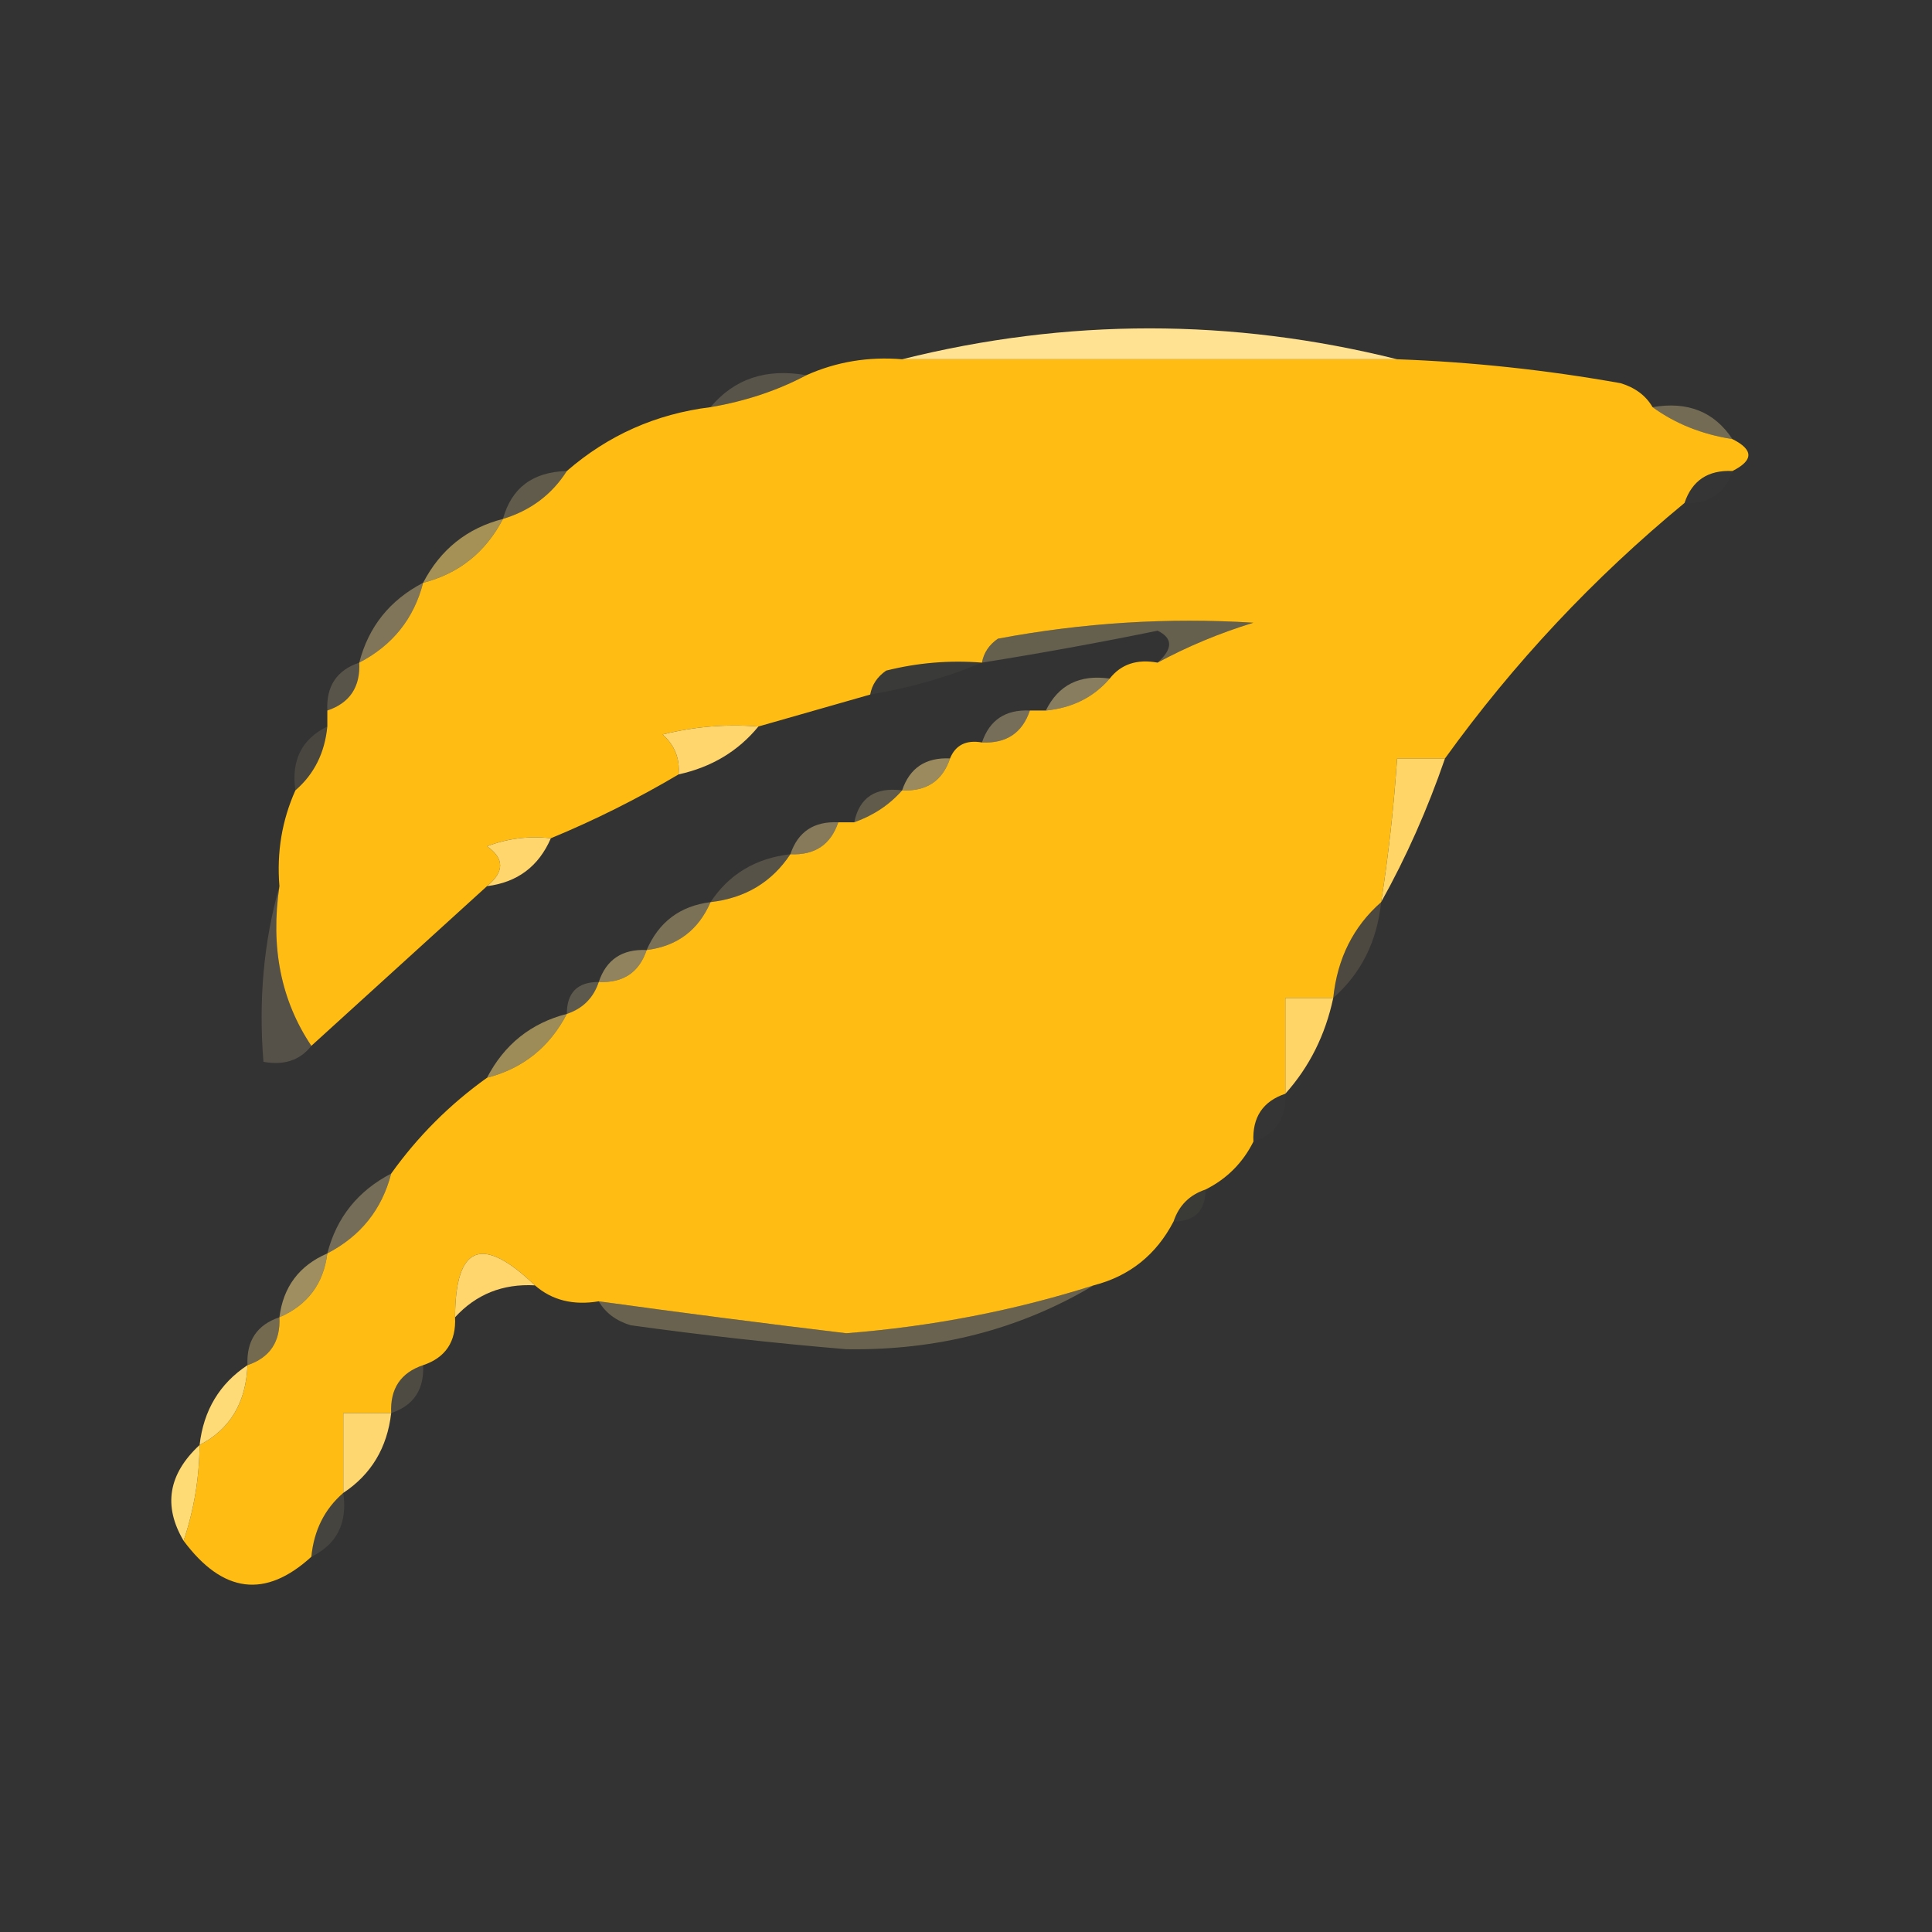 <?xml version="1.0" encoding="UTF-8"?>
<!DOCTYPE svg PUBLIC "-//W3C//DTD SVG 1.1//EN" "http://www.w3.org/Graphics/SVG/1.1/DTD/svg11.dtd">
<svg xmlns="http://www.w3.org/2000/svg" version="1.1" width="121px" height="121px" style="shape-rendering:geometricPrecision; text-rendering:geometricPrecision; image-rendering:optimizeQuality; fill-rule:evenodd; clip-rule:evenodd" xmlns:xlink="http://www.w3.org/1999/xlink">
<rect width="100%" height="100%" fill="#333333" stroke="none"/>
<g><path style="opacity:1" fill="#ffe292" d="M 87.5,22.5 C 77.167,22.5 66.833,22.5 56.5,22.5C 66.826,19.921 77.16,19.921 87.5,22.5 Z"/></g>
<g><path style="opacity:0.18" fill="#ffeaaf" d="M 50.5,23.5 C 48.698,24.458 46.698,25.125 44.5,25.5C 45.99,23.72 47.99,23.053 50.5,23.5 Z"/></g>
<g><path style="opacity:1" fill="#ffbd13" d="M 56.5,22.5 C 66.833,22.5 77.167,22.5 87.5,22.5C 92.196,22.671 96.863,23.171 101.5,24C 102.416,24.278 103.082,24.778 103.5,25.5C 104.93,26.538 106.597,27.204 108.5,27.5C 109.833,28.167 109.833,28.833 108.5,29.5C 106.973,29.427 105.973,30.094 105.5,31.5C 99.795,36.204 94.795,41.537 90.5,47.5C 89.5,47.5 88.5,47.5 87.5,47.5C 87.296,50.518 86.963,53.518 86.5,56.5C 84.755,58.033 83.755,60.033 83.5,62.5C 82.5,62.5 81.5,62.5 80.5,62.5C 80.5,64.5 80.5,66.5 80.5,68.5C 79.094,68.973 78.427,69.973 78.5,71.5C 77.833,72.833 76.833,73.833 75.5,74.5C 74.5,74.833 73.833,75.5 73.5,76.5C 72.415,78.587 70.749,79.92 68.5,80.5C 63.536,82.08 58.37,83.08 53,83.5C 47.818,82.879 42.651,82.212 37.5,81.5C 35.901,81.768 34.568,81.434 33.5,80.5C 30.183,77.318 28.517,77.985 28.5,82.5C 28.573,84.027 27.906,85.027 26.5,85.5C 25.094,85.973 24.427,86.973 24.5,88.5C 23.5,88.5 22.5,88.5 21.5,88.5C 21.5,90.167 21.5,91.833 21.5,93.5C 20.326,94.514 19.66,95.847 19.5,97.5C 16.623,100.127 13.956,99.794 11.5,96.5C 12.149,94.565 12.483,92.565 12.5,90.5C 14.408,89.514 15.408,87.848 15.5,85.5C 16.906,85.027 17.573,84.027 17.5,82.5C 19.262,81.738 20.262,80.404 20.5,78.5C 22.587,77.415 23.92,75.749 24.5,73.5C 26.167,71.167 28.167,69.167 30.5,67.5C 32.749,66.92 34.415,65.587 35.5,63.5C 36.5,63.167 37.167,62.5 37.5,61.5C 39.027,61.573 40.027,60.906 40.5,59.5C 42.404,59.262 43.738,58.262 44.5,56.5C 46.674,56.25 48.341,55.25 49.5,53.5C 51.027,53.573 52.027,52.906 52.5,51.5C 52.833,51.5 53.167,51.5 53.5,51.5C 54.709,51.068 55.709,50.401 56.5,49.5C 58.027,49.573 59.027,48.906 59.5,47.5C 59.842,46.662 60.508,46.328 61.5,46.5C 63.027,46.573 64.027,45.906 64.5,44.5C 64.833,44.5 65.167,44.5 65.5,44.5C 67.153,44.34 68.486,43.674 69.5,42.5C 70.209,41.596 71.209,41.263 72.5,41.5C 74.372,40.489 76.372,39.655 78.5,39C 73.146,38.668 67.813,39.001 62.5,40C 61.944,40.383 61.611,40.883 61.5,41.5C 59.473,41.338 57.473,41.505 55.5,42C 54.944,42.383 54.611,42.883 54.5,43.5C 52.167,44.167 49.833,44.833 47.5,45.5C 45.473,45.338 43.473,45.505 41.5,46C 42.252,46.671 42.586,47.504 42.5,48.5C 39.926,50.024 37.259,51.358 34.5,52.5C 33.127,52.343 31.793,52.51 30.5,53C 31.598,53.77 31.598,54.603 30.5,55.5C 26.859,58.805 23.192,62.138 19.5,65.5C 17.598,62.663 16.931,59.329 17.5,55.5C 17.325,53.379 17.659,51.379 18.5,49.5C 19.674,48.486 20.34,47.153 20.5,45.5C 20.5,45.167 20.5,44.833 20.5,44.5C 21.906,44.027 22.573,43.027 22.5,41.5C 24.587,40.415 25.92,38.749 26.5,36.5C 28.749,35.92 30.415,34.587 31.5,32.5C 33.23,31.974 34.564,30.974 35.5,29.5C 38.082,27.258 41.082,25.924 44.5,25.5C 46.698,25.125 48.698,24.458 50.5,23.5C 52.379,22.659 54.379,22.325 56.5,22.5 Z"/></g>
<g><path style="opacity:0.314" fill="#ffe59e" d="M 103.5,25.5 C 105.698,25.12 107.365,25.787 108.5,27.5C 106.597,27.204 104.93,26.538 103.5,25.5 Z"/></g>
<g><path style="opacity:0.22" fill="#ffe7a1" d="M 35.5,29.5 C 34.564,30.974 33.23,31.974 31.5,32.5C 32.035,30.554 33.368,29.554 35.5,29.5 Z"/></g>
<g><path style="opacity:0.016" fill="#ffedbc" d="M 108.5,29.5 C 108.027,30.906 107.027,31.573 105.5,31.5C 105.973,30.094 106.973,29.427 108.5,29.5 Z"/></g>
<g><path style="opacity:0.561" fill="#ffdb70" d="M 31.5,32.5 C 30.415,34.587 28.749,35.92 26.5,36.5C 27.585,34.413 29.251,33.08 31.5,32.5 Z"/></g>
<g><path style="opacity:0.376" fill="#ffe396" d="M 26.5,36.5 C 25.92,38.749 24.587,40.415 22.5,41.5C 23.08,39.251 24.413,37.585 26.5,36.5 Z"/></g>
<g><path style="opacity:0.243" fill="#ffe7a2" d="M 72.5,41.5 C 73.463,40.636 73.463,39.97 72.5,39.5C 68.843,40.248 65.177,40.915 61.5,41.5C 61.611,40.883 61.944,40.383 62.5,40C 67.813,39.001 73.146,38.668 78.5,39C 76.372,39.655 74.372,40.489 72.5,41.5 Z"/></g>
<g><path style="opacity:0.039" fill="#ffeec1" d="M 61.5,41.5 C 59.343,42.407 57.01,43.073 54.5,43.5C 54.611,42.883 54.944,42.383 55.5,42C 57.473,41.505 59.473,41.338 61.5,41.5 Z"/></g>
<g><path style="opacity:0.188" fill="#ffe9ad" d="M 22.5,41.5 C 22.573,43.027 21.906,44.027 20.5,44.5C 20.427,42.973 21.094,41.973 22.5,41.5 Z"/></g>
<g><path style="opacity:0.416" fill="#ffe59c" d="M 69.5,42.5 C 68.486,43.674 67.153,44.34 65.5,44.5C 66.287,42.896 67.62,42.229 69.5,42.5 Z"/></g>
<g><path style="opacity:1" fill="#ffd66e" d="M 47.5,45.5 C 46.232,47.047 44.565,48.047 42.5,48.5C 42.586,47.504 42.252,46.671 41.5,46C 43.473,45.505 45.473,45.338 47.5,45.5 Z"/></g>
<g><path style="opacity:0.329" fill="#ffe8a7" d="M 64.5,44.5 C 64.027,45.906 63.027,46.573 61.5,46.5C 61.973,45.094 62.973,44.427 64.5,44.5 Z"/></g>
<g><path style="opacity:0.11" fill="#ffebb2" d="M 20.5,45.5 C 20.34,47.153 19.674,48.486 18.5,49.5C 18.229,47.62 18.896,46.287 20.5,45.5 Z"/></g>
<g><path style="opacity:1" fill="#ffd567" d="M 90.5,47.5 C 89.403,50.687 88.07,53.687 86.5,56.5C 86.963,53.518 87.296,50.518 87.5,47.5C 88.5,47.5 89.5,47.5 90.5,47.5 Z"/></g>
<g><path style="opacity:0.506" fill="#ffe086" d="M 59.5,47.5 C 59.027,48.906 58.027,49.573 56.5,49.5C 56.973,48.094 57.973,47.427 59.5,47.5 Z"/></g>
<g><path style="opacity:0.22" fill="#ffe7a1" d="M 56.5,49.5 C 55.709,50.401 54.709,51.068 53.5,51.5C 53.821,49.952 54.821,49.285 56.5,49.5 Z"/></g>
<g><path style="opacity:1" fill="#ffd66e" d="M 34.5,52.5 C 33.738,54.262 32.404,55.262 30.5,55.5C 31.598,54.603 31.598,53.77 30.5,53C 31.793,52.51 33.127,52.343 34.5,52.5 Z"/></g>
<g><path style="opacity:0.408" fill="#ffe394" d="M 52.5,51.5 C 52.027,52.906 51.027,53.573 49.5,53.5C 49.973,52.094 50.973,51.427 52.5,51.5 Z"/></g>
<g><path style="opacity:0.173" fill="#ffe9ac" d="M 49.5,53.5 C 48.341,55.25 46.674,56.25 44.5,56.5C 45.659,54.75 47.326,53.75 49.5,53.5 Z"/></g>
<g><path style="opacity:0.353" fill="#ffe498" d="M 44.5,56.5 C 43.738,58.262 42.404,59.262 40.5,59.5C 41.262,57.738 42.596,56.738 44.5,56.5 Z"/></g>
<g><path style="opacity:0.168" fill="#ffecb4" d="M 17.5,55.5 C 16.931,59.329 17.598,62.663 19.5,65.5C 18.791,66.404 17.791,66.737 16.5,66.5C 16.185,62.629 16.518,58.962 17.5,55.5 Z"/></g>
<g><path style="opacity:0.463" fill="#ffe18e" d="M 40.5,59.5 C 40.027,60.906 39.027,61.573 37.5,61.5C 37.973,60.094 38.973,59.427 40.5,59.5 Z"/></g>
<g><path style="opacity:0.212" fill="#ffeaae" d="M 37.5,61.5 C 37.167,62.5 36.5,63.167 35.5,63.5C 35.5,62.167 36.167,61.5 37.5,61.5 Z"/></g>
<g><path style="opacity:0.125" fill="#ffe7a3" d="M 86.5,56.5 C 86.245,58.967 85.245,60.967 83.5,62.5C 83.755,60.033 84.755,58.033 86.5,56.5 Z"/></g>
<g><path style="opacity:1" fill="#ffd568" d="M 83.5,62.5 C 83.007,64.819 82.007,66.819 80.5,68.5C 80.5,66.5 80.5,64.5 80.5,62.5C 81.5,62.5 82.5,62.5 83.5,62.5 Z"/></g>
<g><path style="opacity:0.522" fill="#ffdd7c" d="M 35.5,63.5 C 34.415,65.587 32.749,66.92 30.5,67.5C 31.585,65.413 33.251,64.08 35.5,63.5 Z"/></g>
<g><path style="opacity:0.016" fill="#ffeec0" d="M 80.5,68.5 C 80.573,70.027 79.906,71.027 78.5,71.5C 78.427,69.973 79.094,68.973 80.5,68.5 Z"/></g>
<g><path style="opacity:0.039" fill="#ffeab0" d="M 75.5,74.5 C 75.5,75.833 74.833,76.5 73.5,76.5C 73.833,75.5 74.5,74.833 75.5,74.5 Z"/></g>
<g><path style="opacity:0.322" fill="#ffe7a2" d="M 24.5,73.5 C 23.92,75.749 22.587,77.415 20.5,78.5C 21.08,76.251 22.413,74.585 24.5,73.5 Z"/></g>
<g><path style="opacity:1" fill="#ffd66d" d="M 33.5,80.5 C 31.486,80.391 29.82,81.058 28.5,82.5C 28.517,77.985 30.183,77.318 33.5,80.5 Z"/></g>
<g><path style="opacity:0.529" fill="#ffe087" d="M 20.5,78.5 C 20.262,80.404 19.262,81.738 17.5,82.5C 17.738,80.596 18.738,79.262 20.5,78.5 Z"/></g>
<g><path style="opacity:0.267" fill="#ffe59a" d="M 68.5,80.5 C 63.879,83.257 58.713,84.591 53,84.5C 48.486,84.123 43.986,83.623 39.5,83C 38.584,82.722 37.917,82.222 37.5,81.5C 42.651,82.212 47.818,82.879 53,83.5C 58.37,83.08 63.536,82.08 68.5,80.5 Z"/></g>
<g><path style="opacity:0.314" fill="#ffe390" d="M 17.5,82.5 C 17.573,84.027 16.906,85.027 15.5,85.5C 15.427,83.973 16.094,82.973 17.5,82.5 Z"/></g>
<g><path style="opacity:0.133" fill="#ffe9ac" d="M 26.5,85.5 C 26.573,87.027 25.906,88.027 24.5,88.5C 24.427,86.973 25.094,85.973 26.5,85.5 Z"/></g>
<g><path style="opacity:1" fill="#ffd770" d="M 24.5,88.5 C 24.25,90.674 23.25,92.341 21.5,93.5C 21.5,91.833 21.5,90.167 21.5,88.5C 22.5,88.5 23.5,88.5 24.5,88.5 Z"/></g>
<g><path style="opacity:1" fill="#ffdb78" d="M 15.5,85.5 C 15.408,87.848 14.408,89.514 12.5,90.5C 12.75,88.326 13.75,86.659 15.5,85.5 Z"/></g>
<g><path style="opacity:1" fill="#ffdb76" d="M 12.5,90.5 C 12.483,92.565 12.149,94.565 11.5,96.5C 10.206,94.32 10.539,92.32 12.5,90.5 Z"/></g>
<g><path style="opacity:0.094" fill="#ffebb6" d="M 21.5,93.5 C 21.771,95.38 21.104,96.713 19.5,97.5C 19.66,95.847 20.326,94.514 21.5,93.5 Z"/></g>
</svg>
